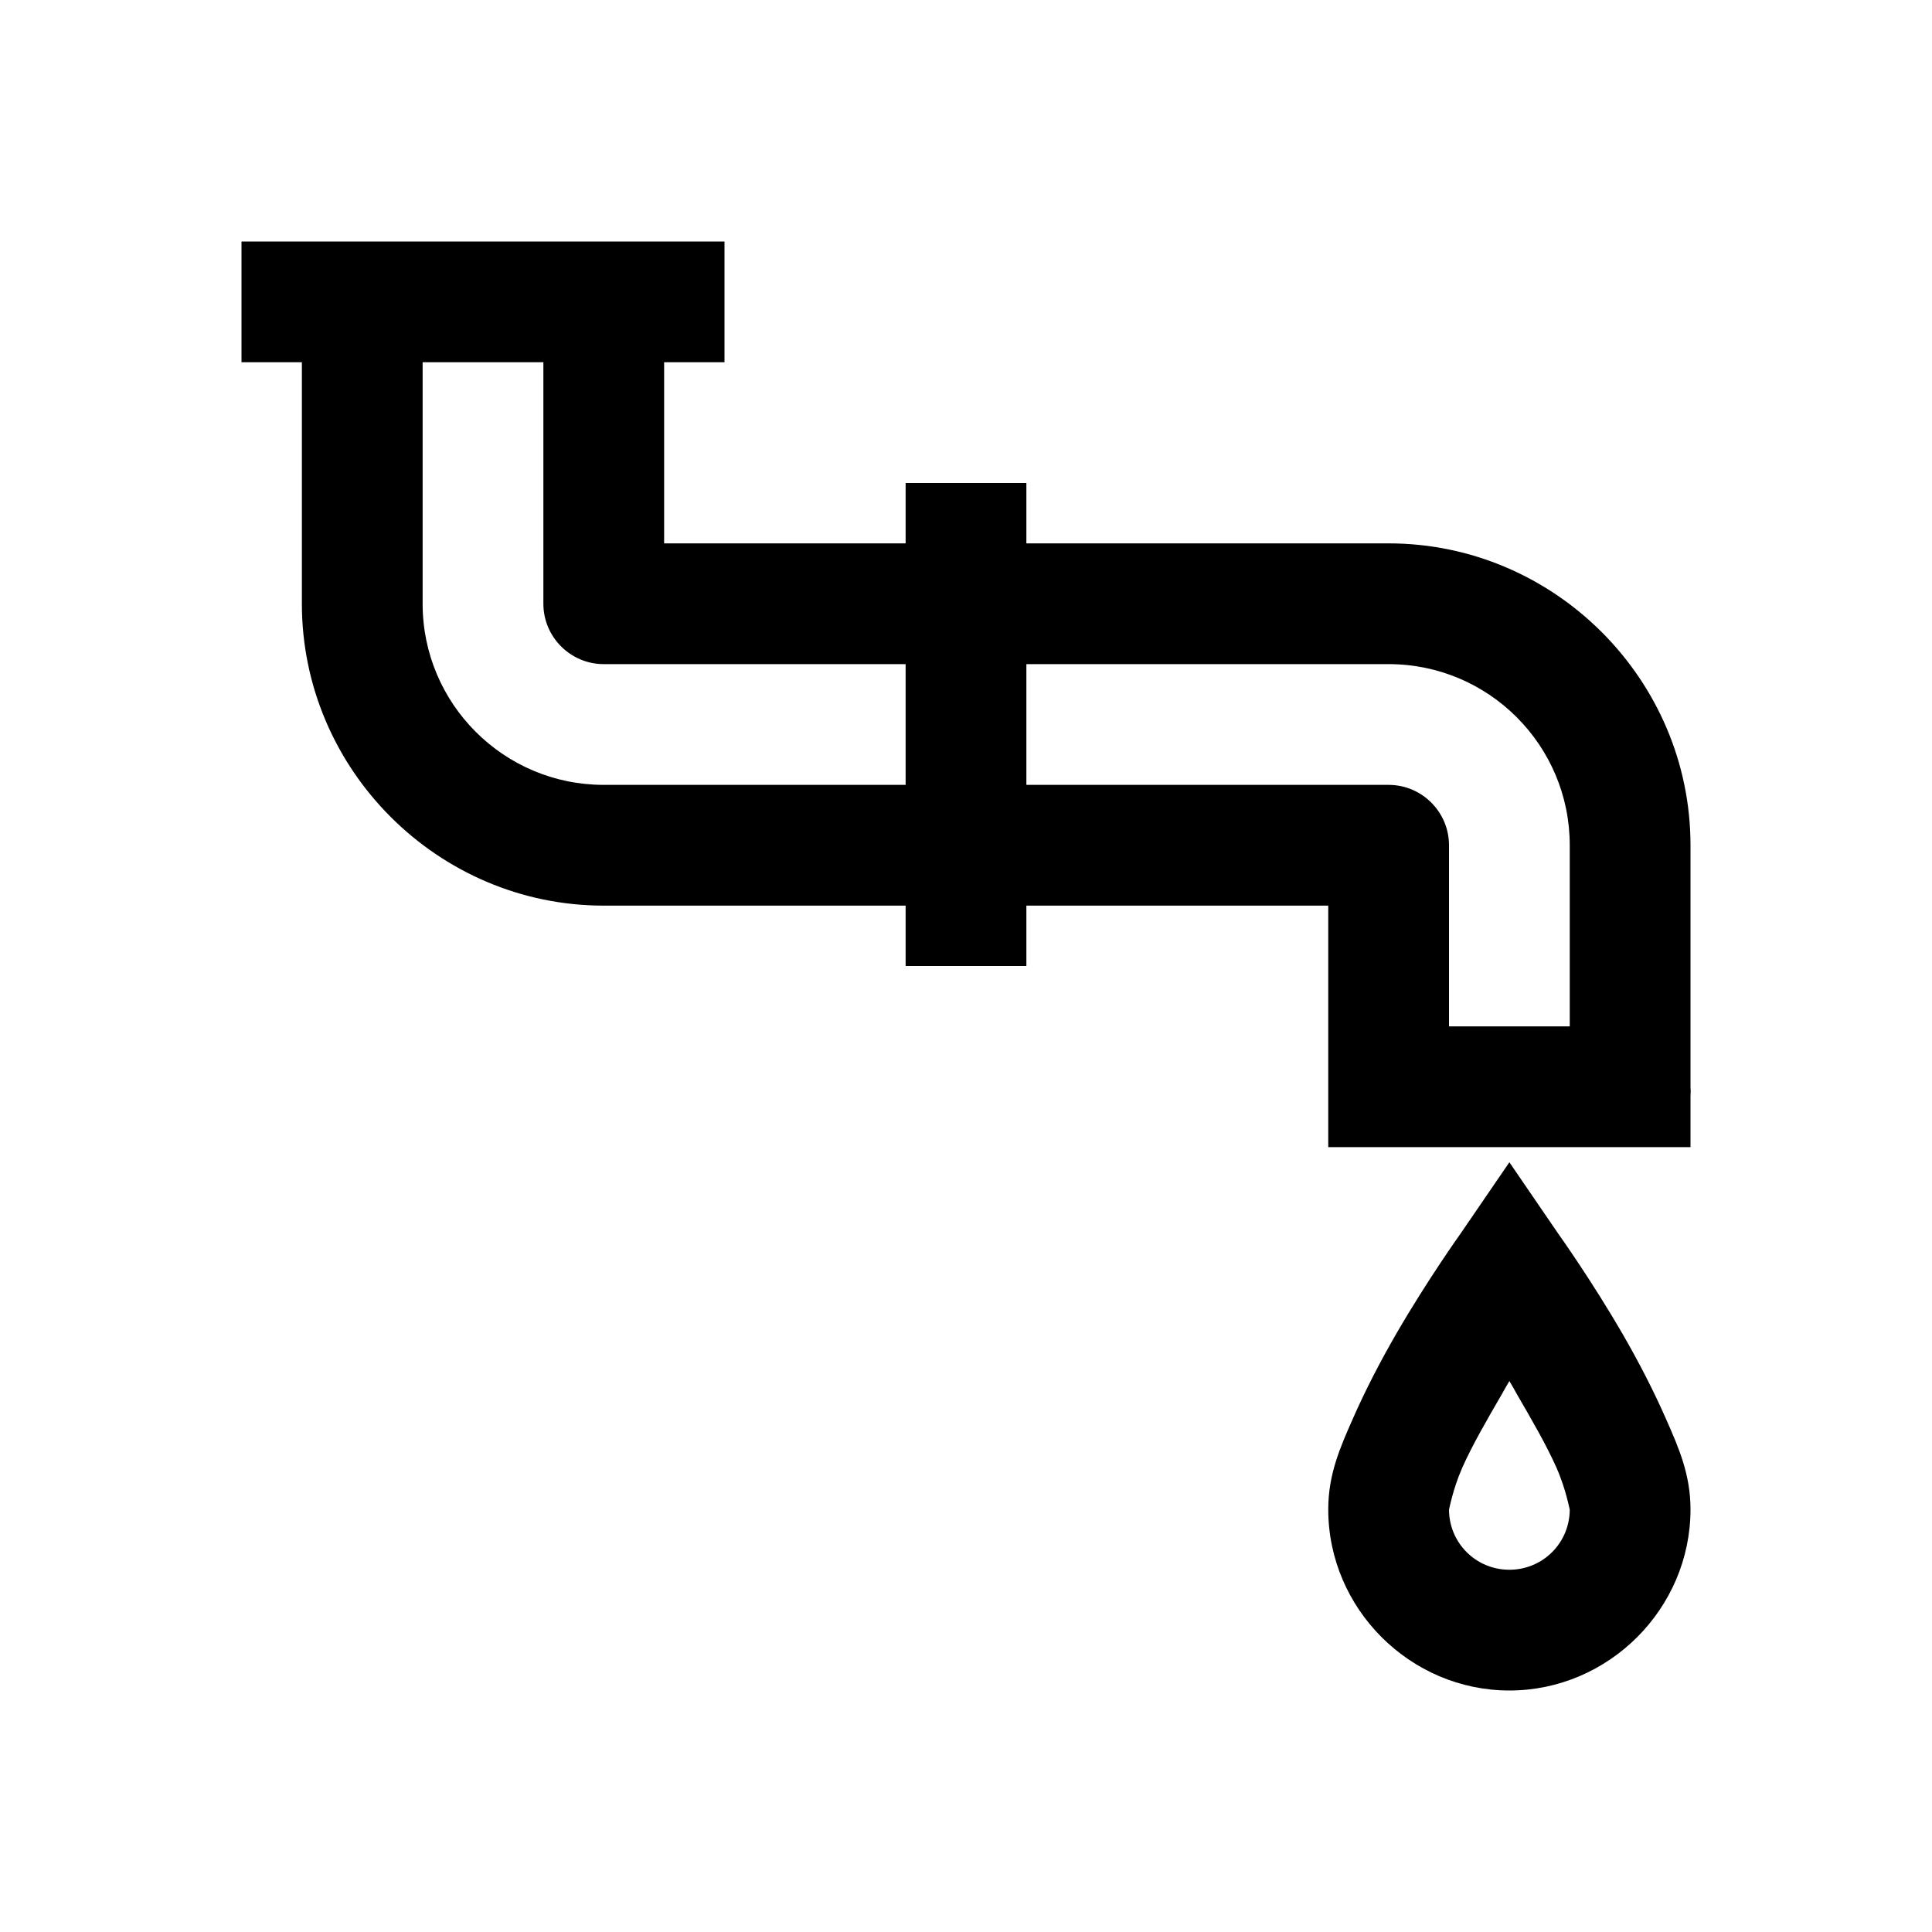 <svg width="24" height="24" viewBox="0 0 24 24" fill="none" xmlns="http://www.w3.org/2000/svg">
<g id="Icon / Outline / Amenities/icons8-piping">
<path id="Vector" d="M3 3V4.5H3.75V7.5C3.75 9.56 5.44 11.25 7.5 11.25H11.25V12H12.75V11.25H16.5V13.5C16.5 13.523 16.5 13.547 16.5 13.57V14.25H21V13.617C21.003 13.579 21.003 13.538 21 13.5V10.5C21 8.44 19.31 6.75 17.25 6.75H12.75V6H11.25V6.75H8.25V4.5H9V3H3ZM5.25 4.5H6.75V7.5C6.75 7.913 7.087 8.25 7.5 8.25H11.25V9.75H7.5C6.258 9.75 5.25 8.742 5.25 7.5V4.5ZM12.75 8.25H17.25C18.492 8.25 19.5 9.258 19.5 10.5V12.75H18V10.5C18 10.087 17.663 9.75 17.25 9.75H12.75V8.25ZM18.75 14.438L18.141 15.328C18.141 15.328 17.736 15.894 17.344 16.57C17.148 16.91 16.963 17.265 16.805 17.625C16.646 17.985 16.5 18.316 16.5 18.75C16.5 19.983 17.517 21 18.75 21C19.983 21 21 19.983 21 18.75C21 18.316 20.854 17.985 20.695 17.625C20.537 17.265 20.352 16.91 20.156 16.57C19.764 15.894 19.359 15.328 19.359 15.328L18.75 14.438ZM18.75 17.156C18.8 17.238 18.794 17.232 18.844 17.32C19.023 17.628 19.213 17.956 19.336 18.234C19.459 18.513 19.5 18.77 19.5 18.75C19.5 19.166 19.166 19.5 18.75 19.5C18.334 19.5 18 19.166 18 18.75C18 18.77 18.041 18.513 18.164 18.234C18.287 17.956 18.477 17.628 18.656 17.32C18.706 17.232 18.7 17.238 18.75 17.156Z" fill="black"/>
</g>
</svg>
